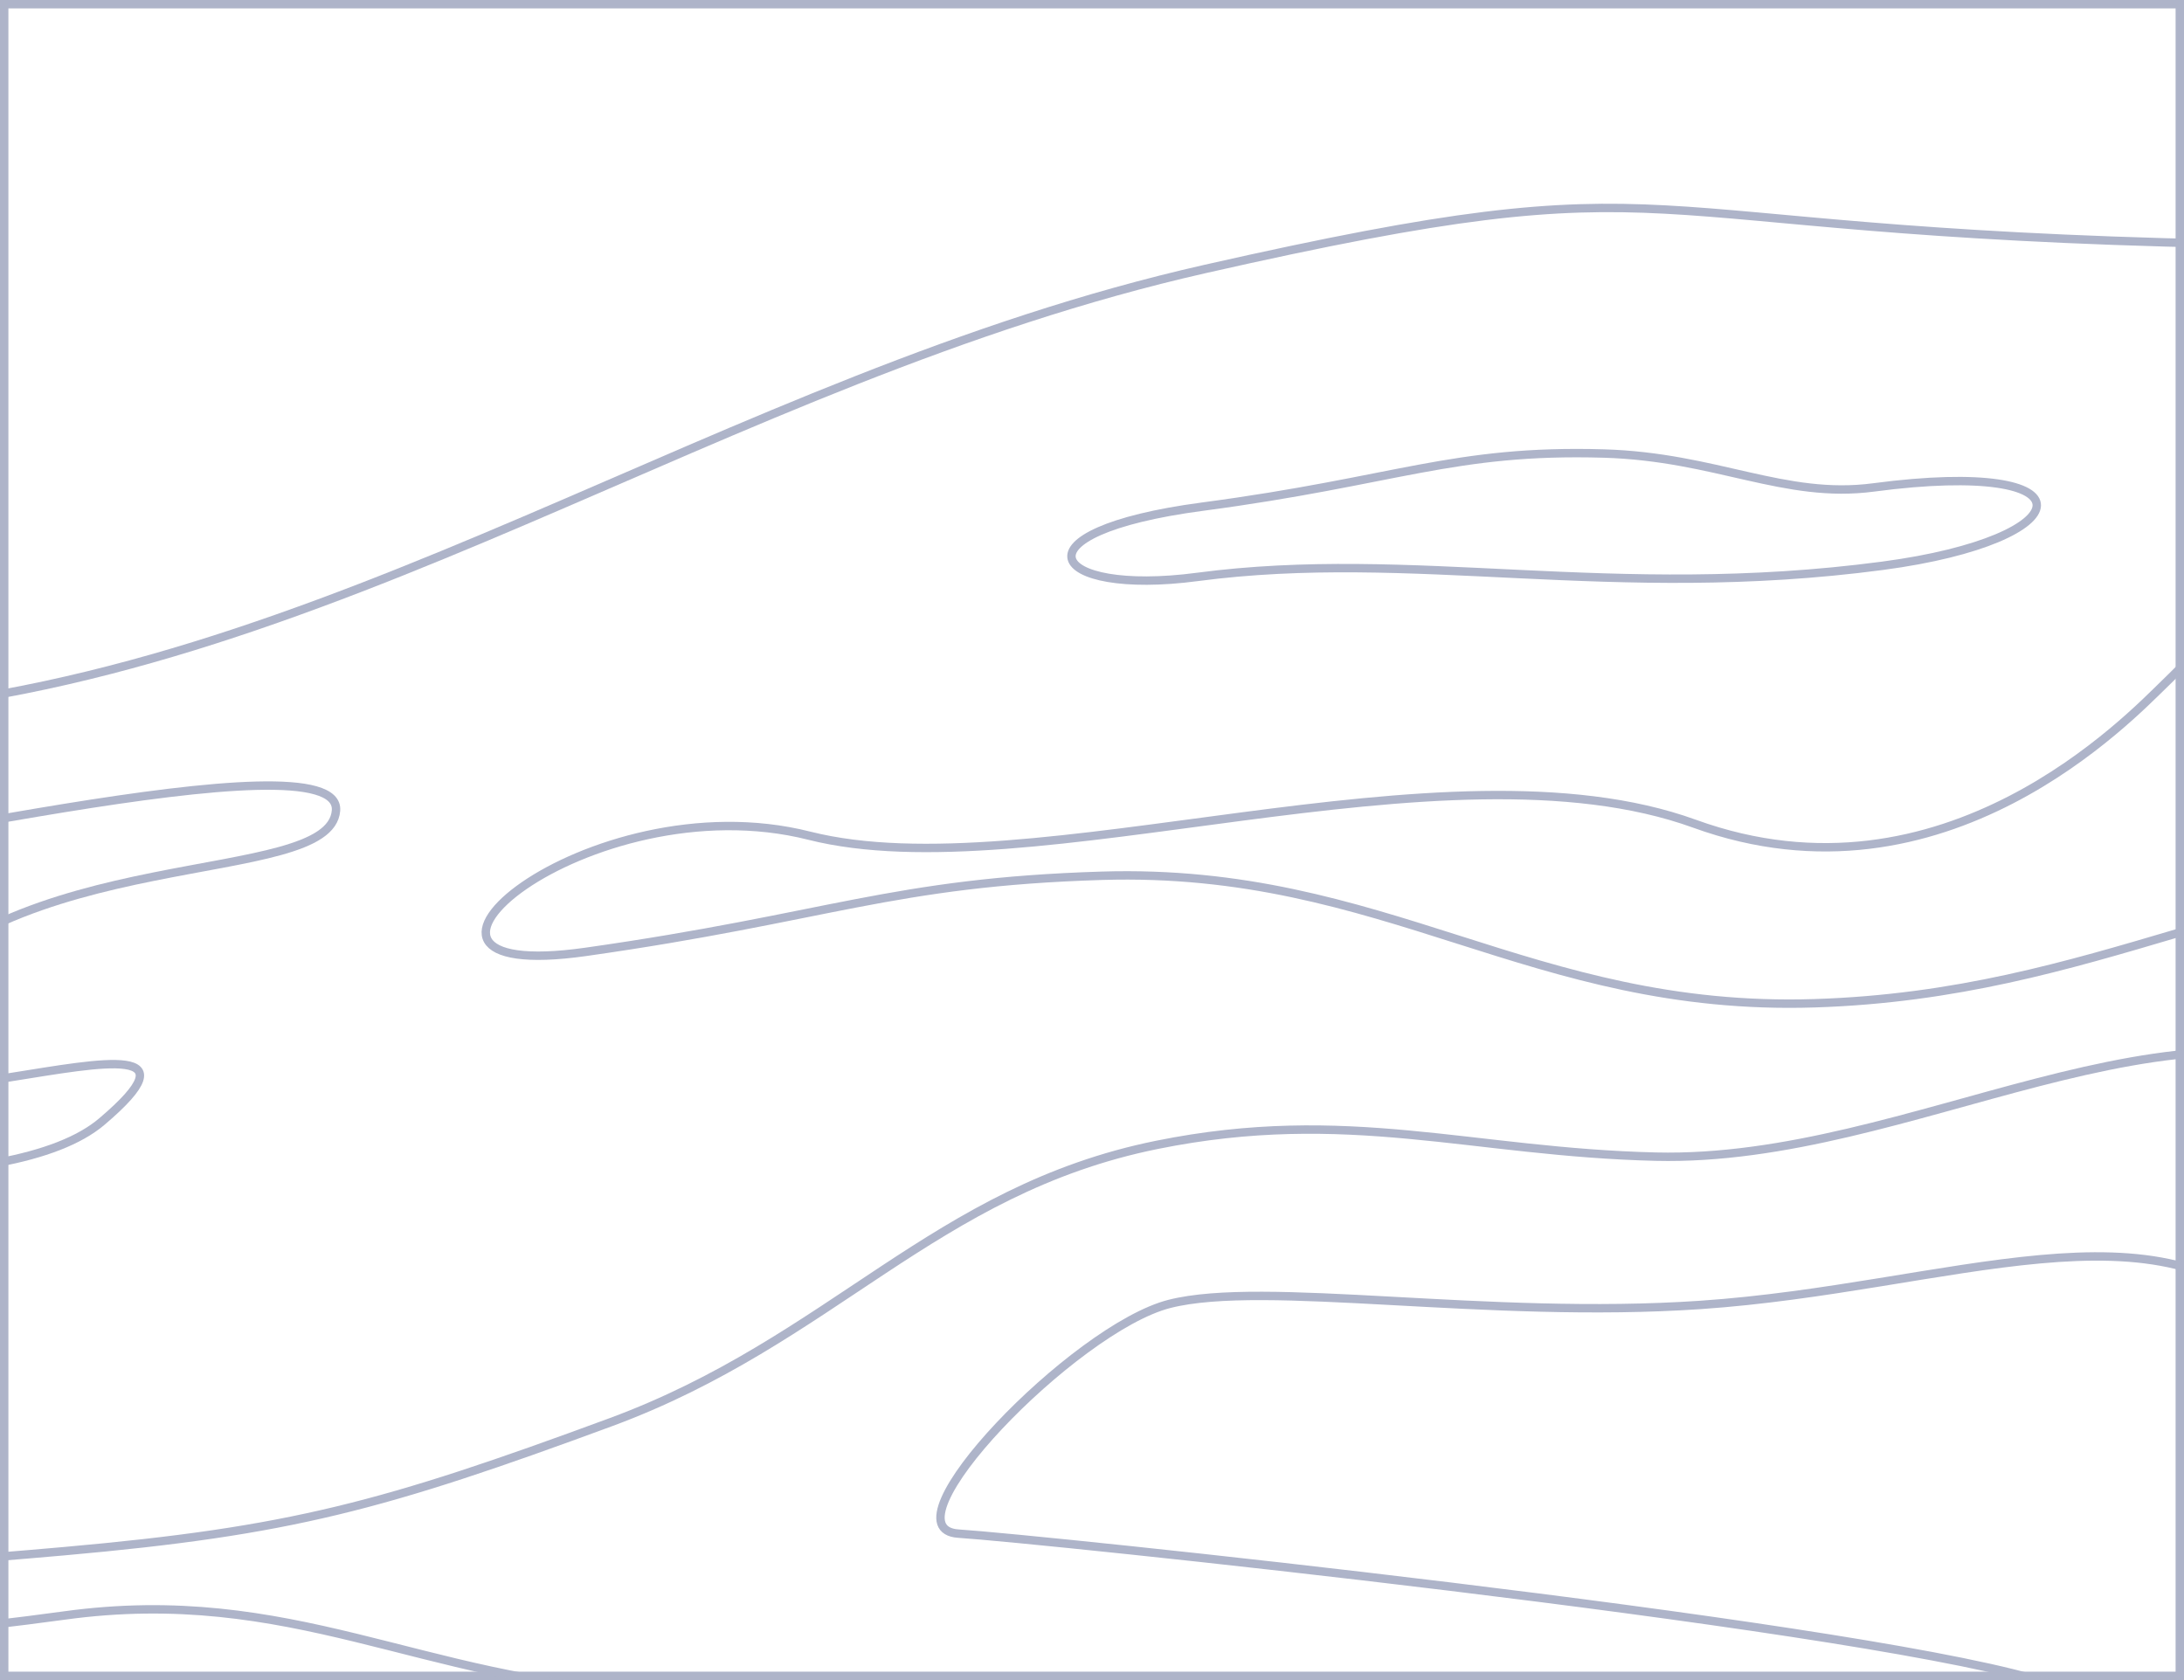 <?xml version="1.0" encoding="UTF-8"?> <svg xmlns="http://www.w3.org/2000/svg" width="260" height="200" viewBox="0 0 260 200" fill="none"> <rect x="-0.5" y="0.5" width="259" height="199" transform="matrix(-1 0 0 1 259 0)" stroke="#AEB4C9"></rect> <mask id="mask0" mask-type="alpha" maskUnits="userSpaceOnUse" x="0" y="0" width="260" height="200"> <rect width="260" height="200" transform="matrix(-1 0 0 1 260 0)" fill="#AEB4C9"></rect> </mask> <g mask="url(#mask0)"> <path d="M410.032 10.798C458.033 10.495 455.667 66.281 455.667 66.281L466.175 83.718C466.175 83.718 450.6 87.025 434.915 84.01C412.879 79.774 451.474 82.382 428.876 79.933C397.699 76.554 337.181 63.985 319.376 66.144C301.57 68.303 280.898 80.759 294.351 83.831C307.803 86.902 383.555 76.506 406.116 80.996C428.677 85.486 424.155 94.408 439.929 92.171L447.816 91.053L451.662 99.971C451.662 99.971 402.024 106.607 372.077 105.341C345.75 104.228 329.22 102.014 302.523 102.782C268.855 103.75 249.706 118.361 216.021 119.43C182.207 120.503 164.97 103.218 131.163 104.254C106.194 105.02 98.463 109.239 69.731 113.313C40.999 117.386 70.032 92.828 96.348 99.484C122.665 106.139 171.959 87.261 201.732 98.059C231.505 108.857 253.683 85.254 257.712 81.375C276.649 63.141 286.566 37.754 315.489 38.976C344.413 40.198 361.567 11.104 410.032 10.798Z" stroke="#AEB4C9"></path> <path d="M285.363 129.41C406.917 189.475 438.346 138.018 438.346 138.018L483.766 178.337C483.766 178.337 354.328 196.916 342.537 199.247C316.198 204.453 289.23 178.01 271.777 158.146C257.527 141.929 232.081 153.317 202.463 155.341C177.009 157.08 150.532 152.345 139.221 155.219C127.909 158.093 104.822 181.985 114.115 182.569C123.409 183.154 218.06 193.023 242.056 199.846C312.127 219.77 377.31 337.502 377.31 337.502L298.965 323.651C298.965 323.651 264.525 210.708 76.482 201.374C50.255 200.072 34.652 188.609 7.652 192.315C-85.798 205.142 -252.756 194.668 -252.756 194.668C-252.756 194.668 -82.134 192.639 7.649 184.657C34.555 182.265 45.617 179.296 72.693 169.308C99.02 159.596 111.274 141.639 137.73 136.287C160.406 131.699 175.186 137.17 197.124 137.691C227.795 138.419 258.424 116.097 285.363 129.41Z" stroke="#AEB4C9"></path> <path d="M-14.5 121C-29.941 142 33.755 115.161 12.128 133.513C-9.5 151.864 -130.392 124.619 -130.392 124.619C-130.392 124.619 -95.815 115.341 -74.936 113.628C-51.646 111.719 -57.466 105.507 -39 104C-20.817 102.516 40.76 87.187 40 96.5C39.24 105.813 0.941 100 -14.5 121Z" stroke="#AEB4C9"></path> <path d="M223.039 58.026C249.577 54.514 247.977 64.195 224.092 67.356C191.891 71.618 168.253 65.277 142.538 68.68C124.845 71.021 120.164 63.355 143.165 60.311C166.165 57.267 173.007 53.466 190.934 53.989C204.317 54.379 212.423 59.431 223.039 58.026Z" stroke="#AEB4C9"></path> <path d="M418.842 -33.531C418.842 -33.531 338.461 30.555 264.418 29.018C190.376 27.48 202.31 18.691 143.467 32.018C85.816 45.075 38.906 81.199 -18.122 84.899C-95.746 89.937 -191.59 25.654 -191.59 25.654" stroke="#AEB4C9"></path> </g> </svg> 